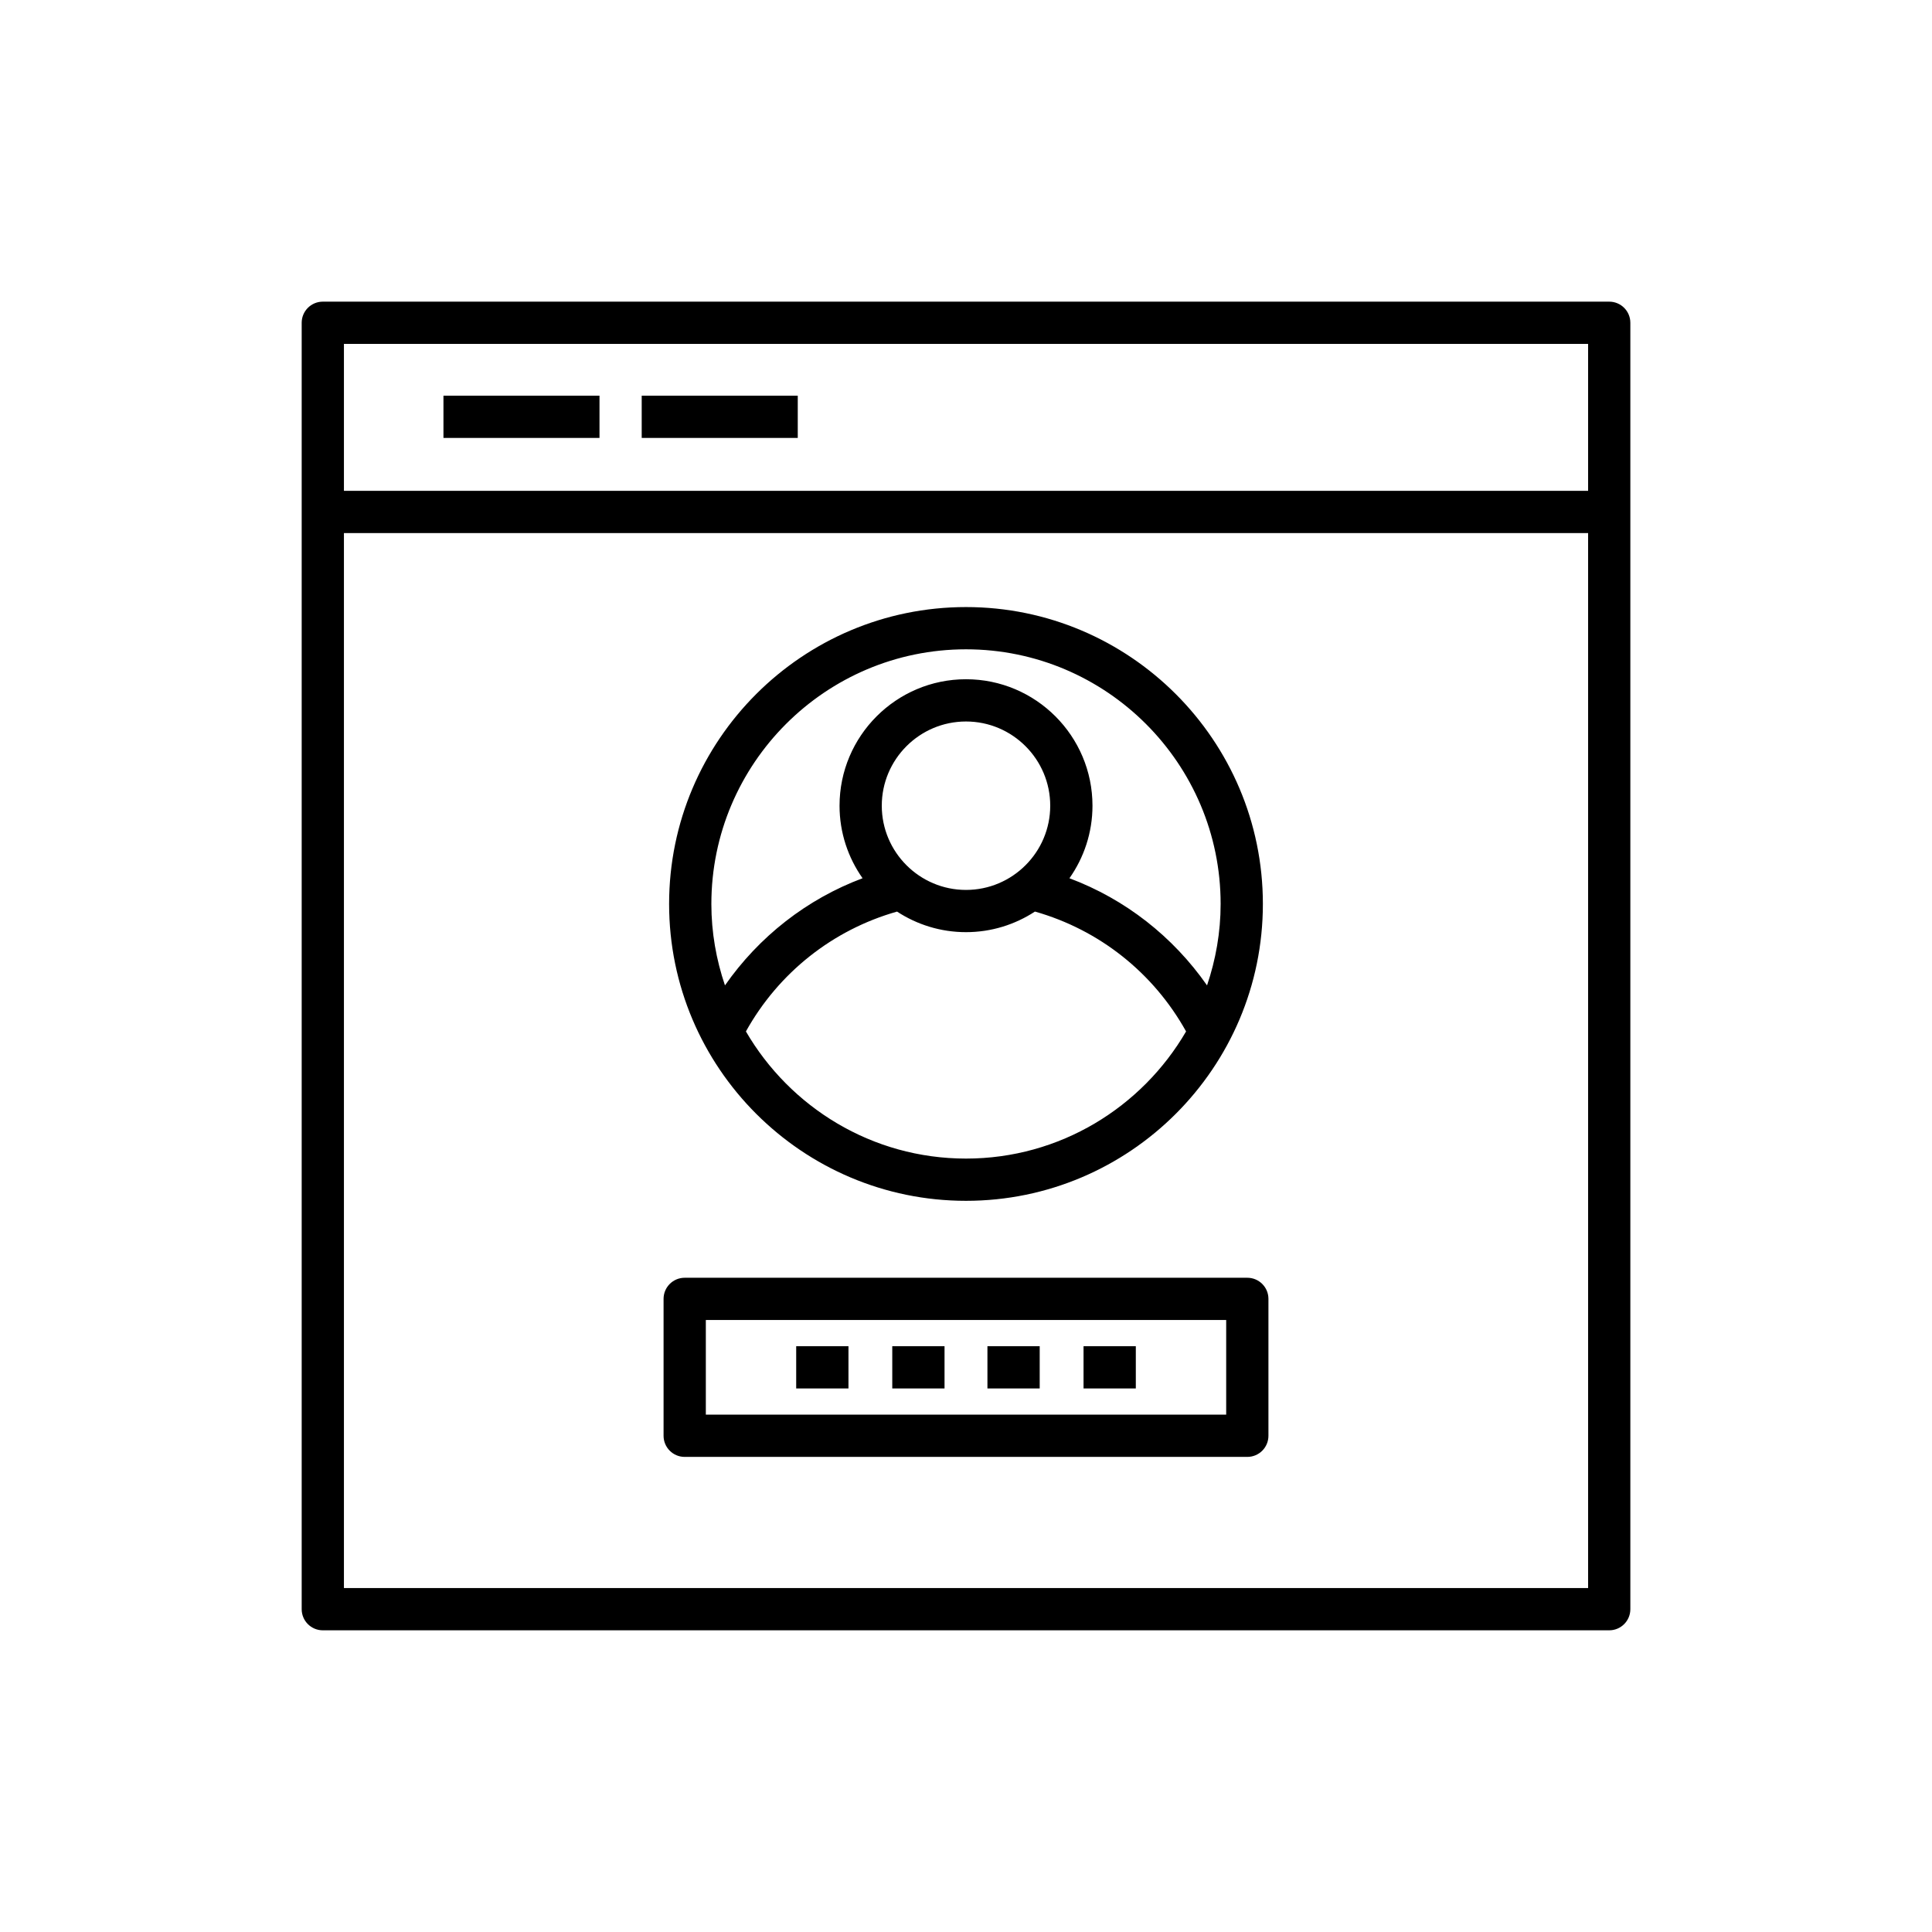 <?xml version="1.0" encoding="UTF-8"?>
<!-- Uploaded to: ICON Repo, www.svgrepo.com, Generator: ICON Repo Mixer Tools -->
<svg fill="#000000" width="800px" height="800px" version="1.1" viewBox="144 144 512 512" xmlns="http://www.w3.org/2000/svg">
 <g>
  <path d="m223.95 229.54v340.91c0 3.094 2.504 5.598 5.598 5.598h340.91c3.094 0 5.598-2.504 5.598-5.598v-340.91c0-3.094-2.504-5.598-5.598-5.598h-340.91c-3.094 0-5.598 2.504-5.598 5.598zm11.195 5.598h329.72v38.934h-329.72zm0 50.129h329.72v279.59l-329.72-0.004z"/>
  <path d="m261.52 248.86h41.352v11.195h-41.352z"/>
  <path d="m314.06 248.86h41.355v11.195h-41.355z"/>
  <path d="m400 462.23c43.383 0 78.676-35.293 78.676-78.676 0-43.383-35.293-78.676-78.676-78.676-43.387 0-78.68 35.293-78.68 78.676 0 43.383 35.293 78.676 78.68 78.676zm-67.48-78.676c0-37.211 30.27-67.48 67.48-67.48s67.48 30.27 67.48 67.48c0 7.555-1.305 14.797-3.602 21.586-9.031-12.941-21.688-22.859-36.465-28.395 3.832-5.449 6.106-12.07 6.106-19.223 0-18.484-15.035-33.516-33.516-33.516-18.484 0-33.516 15.035-33.516 33.516 0 7.152 2.269 13.773 6.102 19.219-14.777 5.535-27.43 15.457-36.465 28.395-2.305-6.785-3.606-14.027-3.606-21.582zm89.801-26.031c0 12.305-10.016 22.316-22.32 22.316s-22.32-10.008-22.32-22.316c0-12.305 10.012-22.32 22.32-22.32 12.305 0 22.32 10.016 22.32 22.32zm-40.598 28.055c5.262 3.438 11.535 5.453 18.277 5.453s13.012-2.019 18.273-5.457c17.059 4.836 31.406 16.227 40.051 31.766-11.699 20.113-33.43 33.695-58.324 33.695s-46.629-13.586-58.324-33.695c8.641-15.531 22.984-26.922 40.047-31.762z"/>
  <path d="m474.55 482.62h-149.1c-3.094 0-5.598 2.504-5.598 5.598v36.277c0 3.094 2.504 5.598 5.598 5.598h149.1c3.094 0 5.598-2.504 5.598-5.598v-36.277c0-3.094-2.504-5.598-5.598-5.598zm-5.598 36.277h-137.9v-25.082h137.9z"/>
  <path d="m355 500.76h13.852v11.195h-13.852z"/>
  <path d="m380.46 500.76h13.852v11.195h-13.852z"/>
  <path d="m405.68 500.76h13.852v11.195h-13.852z"/>
  <path d="m431.15 500.76h13.852v11.195h-13.852z"/>
 </g>
</svg>